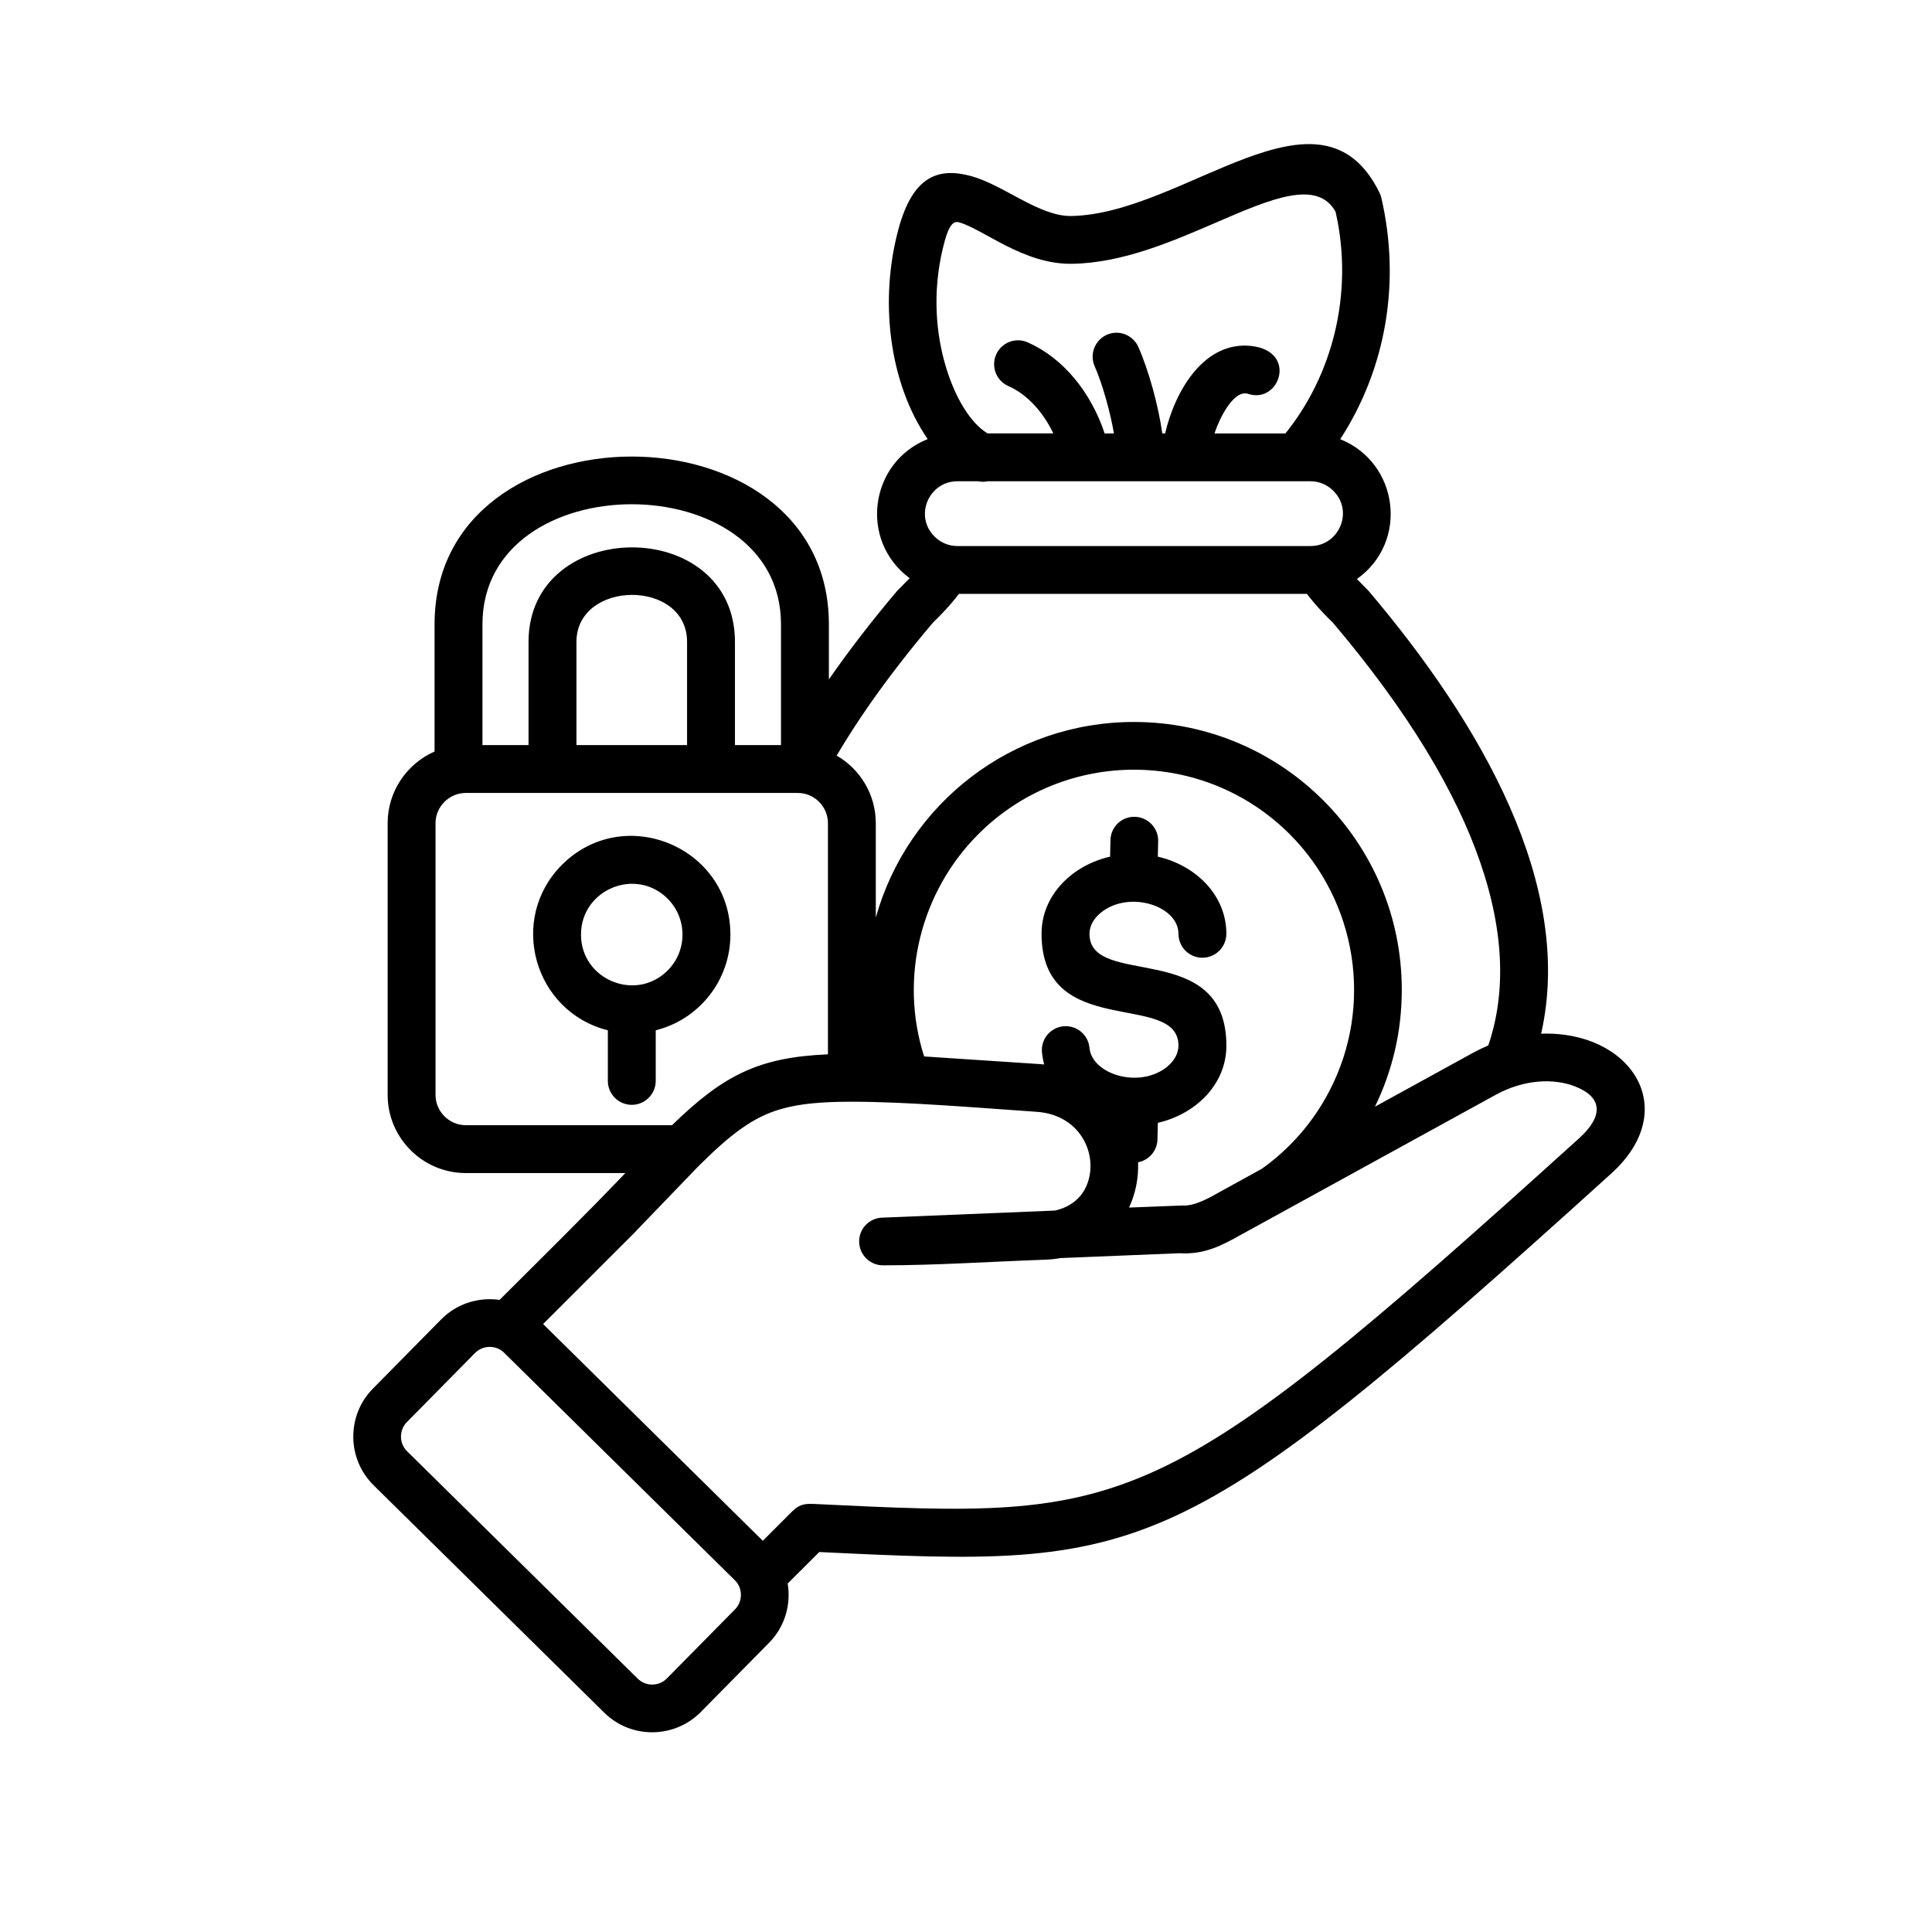 <svg xmlns="http://www.w3.org/2000/svg" xmlns:xlink="http://www.w3.org/1999/xlink" width="1080" viewBox="0 0 810 810" height="1080" preserveAspectRatio="xMidYMid meet"><path fill="#000000" d="M 199.188 567.219 L 170.566 596.238 C 167.27 599.609 167.27 605.102 170.652 608.426 L 267.363 703.777 C 270.73 707.105 276.223 707.105 279.551 703.734 L 308.176 674.715 C 311.5 671.344 311.43 665.766 308.086 662.523 L 211.379 567.176 C 208.094 563.875 202.574 563.832 199.188 567.219 Z M 156.312 582.215 L 184.934 553.195 C 191.473 546.527 200.668 543.73 209.441 544.98 C 227.125 527.344 244.934 509.863 262.172 491.812 L 195.289 491.812 C 177.234 491.812 162.523 477.102 162.523 459.047 L 162.523 345.113 C 162.523 331.867 170.496 320.238 182.195 315.074 L 182.195 261.707 C 182.195 167.977 347.508 167.977 347.508 261.707 L 347.508 284.852 C 356.043 272.578 365.348 260.461 376.133 247.742 L 381.379 242.422 C 360 226.578 364.586 193.773 388.938 184.094 C 372.719 160.52 368.531 125.766 376.777 95.727 C 382.828 73.66 393.527 70.074 407.266 73.859 C 420.957 77.645 435.801 90.852 449.293 90.562 C 496.773 89.59 553.562 30.172 578.398 80.855 C 578.727 81.59 579.016 82.32 579.172 83.094 C 587.219 118.094 581.281 154.254 561.895 184.137 C 586.441 193.973 590.758 227.223 568.891 242.754 L 573.809 247.758 C 621.09 303.562 660.152 371.398 646.125 433.383 C 683.438 432.035 705.594 464.797 675.508 492.027 C 493.375 656.832 480.57 657.32 343.492 650.695 L 330.242 663.902 C 331.707 672.762 329.066 682.027 322.441 688.734 L 293.82 717.758 C 282.762 728.969 264.551 729.141 253.336 718.043 L 156.629 622.691 C 145.414 611.637 145.258 593.43 156.312 582.215 Z M 227.699 555.102 L 319.805 645.98 L 332.41 633.375 L 332.453 633.375 C 335.379 630.449 338.188 630.363 341.844 630.566 C 473.832 636.945 484.973 637.477 662.117 477.172 C 672.238 467.98 671.996 460.066 660.41 455.508 C 651.633 452.051 639.145 452.383 627.082 459.004 L 520.621 517.492 C 512.492 522.039 505.09 526.109 494.438 525.422 L 444.605 527.457 C 442.496 527.828 440.262 528.074 437.895 528.145 C 415.824 528.918 392.449 530.496 370.496 530.496 C 365.004 530.656 360.371 526.309 360.215 520.789 C 360.012 515.297 364.316 510.711 369.809 510.508 L 442.238 507.539 C 448.707 506.121 453.008 502.422 455.203 497.832 C 461.098 485.516 453.824 467.438 434.641 466.133 C 409.844 464.426 379.961 461.902 357.16 461.902 C 344.598 461.902 335.449 462.676 327.402 464.984 C 315.531 468.398 306.266 475.637 293.375 488.398 C 293.09 488.73 292.801 489.043 292.441 489.332 L 267.117 515.629 C 266.918 515.871 266.672 516.16 266.43 516.402 Z M 281.758 471.738 C 303.543 450.516 318.297 443.289 347.121 442.027 L 347.121 345.129 C 347.121 338.176 341.43 332.453 334.516 332.453 L 195.246 332.453 C 188.332 332.453 182.598 338.188 182.598 345.129 L 182.598 459.062 C 182.598 466.016 188.332 471.738 195.273 471.738 Z M 387.445 442.918 L 435.988 446.129 C 436.605 446.172 437.207 446.215 437.781 446.285 C 437.336 444.625 437.004 442.875 436.848 441.125 C 436.359 435.633 440.418 430.758 445.91 430.27 C 451.402 429.785 456.277 433.812 456.766 439.332 C 457.828 450.516 477.859 456.609 489.359 447.219 C 492.242 444.824 494.078 441.684 494.078 438.402 C 494.078 415.188 436.676 436.609 436.676 391.5 C 436.676 375.082 449.77 362.723 465.414 359.152 L 465.57 352.242 C 465.656 346.707 470.246 342.32 475.738 342.449 C 481.273 342.562 485.66 347.121 485.574 352.641 L 485.418 359.152 C 501.062 362.723 514.156 375.082 514.156 391.5 C 514.156 397.035 509.637 401.535 504.117 401.535 C 498.551 401.535 494.078 397.02 494.078 391.5 C 494.078 379.715 473.27 373.047 461.484 382.68 C 458.559 385.074 456.766 388.203 456.766 391.5 C 456.766 414.715 514.168 393.293 514.168 438.402 C 514.168 454.816 501.078 467.18 485.43 470.75 L 485.273 477.66 C 485.188 482.449 481.703 486.434 477.145 487.293 C 477.387 493.805 476.125 500.344 473.355 506.277 L 495.512 505.418 C 501.293 505.82 507.832 501.676 512.793 498.953 L 529.055 490.004 C 540.926 481.547 550.68 470.332 557.391 457.328 C 575.93 421.641 568.977 377.992 540.684 349.703 C 504.633 313.699 446.211 313.699 410.203 349.703 C 385.984 373.906 376.906 409.969 387.445 442.918 Z M 576.461 463.98 L 617.434 441.469 C 619.582 440.293 621.777 439.23 623.973 438.301 C 631.125 417.367 630.996 391.973 620.758 362.004 C 610.719 332.582 590.918 298.961 558.809 261.047 C 556.086 258.41 553.52 255.73 551.211 253.047 C 550.078 251.699 548.973 250.367 547.91 248.988 L 402.031 248.988 C 401.012 250.336 399.922 251.672 398.816 252.977 C 396.465 255.699 393.898 258.383 391.133 261.062 C 381.18 272.805 372.52 284.031 364.988 294.758 C 359.742 302.242 355.039 309.598 350.766 316.781 C 360.715 322.516 367.184 333.199 367.184 345.156 L 367.184 384.703 C 380.562 336.828 424.414 302.688 475.395 302.688 C 537.43 302.688 587.703 352.957 587.703 414.984 C 587.719 432.523 583.691 449.141 576.461 463.98 Z M 274.918 431.949 L 274.918 453.168 C 274.918 458.691 270.402 463.207 264.883 463.207 C 259.316 463.207 254.844 458.691 254.844 453.168 L 254.844 431.949 C 223.91 424.219 212.812 385.406 235.613 362.566 C 261.625 336.598 306.223 355.121 306.223 391.828 C 306.223 411.016 293.09 427.434 274.918 431.949 Z M 279.926 376.789 C 266.543 363.41 243.586 372.93 243.586 391.828 C 243.586 410.727 266.559 420.234 279.926 406.871 C 288.211 398.582 288.211 385.09 279.926 376.789 Z M 288.055 312.379 L 288.055 269.137 C 288.055 242.594 241.68 243.082 241.68 269.137 L 241.68 312.379 Z M 221.59 312.379 L 221.59 269.137 C 221.59 216.543 308.133 216.012 308.133 269.137 L 308.133 312.379 L 327.434 312.379 L 327.434 261.738 C 327.434 194.633 202.273 194.633 202.273 261.738 L 202.273 312.379 Z M 414.031 181.699 L 441.594 181.699 C 437.293 172.594 430.41 165.195 422.781 161.871 C 417.73 159.676 415.422 153.738 417.617 148.707 C 419.812 143.629 425.707 141.309 430.781 143.5 C 445.496 149.926 457.281 164.148 463.133 181.715 L 467.031 181.715 C 465.414 172.449 462.199 160.98 458.945 153.555 C 456.707 148.52 459.031 142.586 464.066 140.348 C 469.141 138.109 475.035 140.434 477.273 145.508 C 481.617 155.301 485.648 170.055 487.309 181.727 L 488.484 181.727 C 492.672 163.648 504.992 142.758 524.781 145.066 C 544.168 147.387 536.41 169.496 523.316 165.137 C 517.266 163.145 511.285 175.461 509.449 180.953 C 509.363 181.199 509.293 181.484 509.207 181.727 L 538.918 181.727 C 548.844 169.41 555.828 154.945 559.57 139.574 C 563.555 123.113 563.801 105.633 559.941 88.773 C 552.258 74.992 532.711 83.41 510.066 93.203 C 491.254 101.332 470.719 110.195 449.711 110.594 C 429.148 111.039 412.355 96.043 402.031 93.203 C 399.879 92.629 397.973 94.09 396.094 101.004 C 391.09 119.125 391.906 136.934 395.934 151.602 C 399.965 166.344 406.906 177.441 414.031 181.699 Z M 549.473 201.773 L 414.117 201.773 C 412.812 202.059 411.438 202.059 410.09 201.773 L 401.355 201.773 C 389.48 201.773 383.145 216.285 391.762 224.902 C 394.242 227.383 397.613 228.93 401.355 228.93 L 549.473 228.93 C 561.305 228.93 567.688 214.418 559.023 205.801 C 556.586 203.32 553.176 201.773 549.473 201.773 Z M 549.473 201.773 " fill-opacity="1" fill-rule="nonzero"></path></svg>